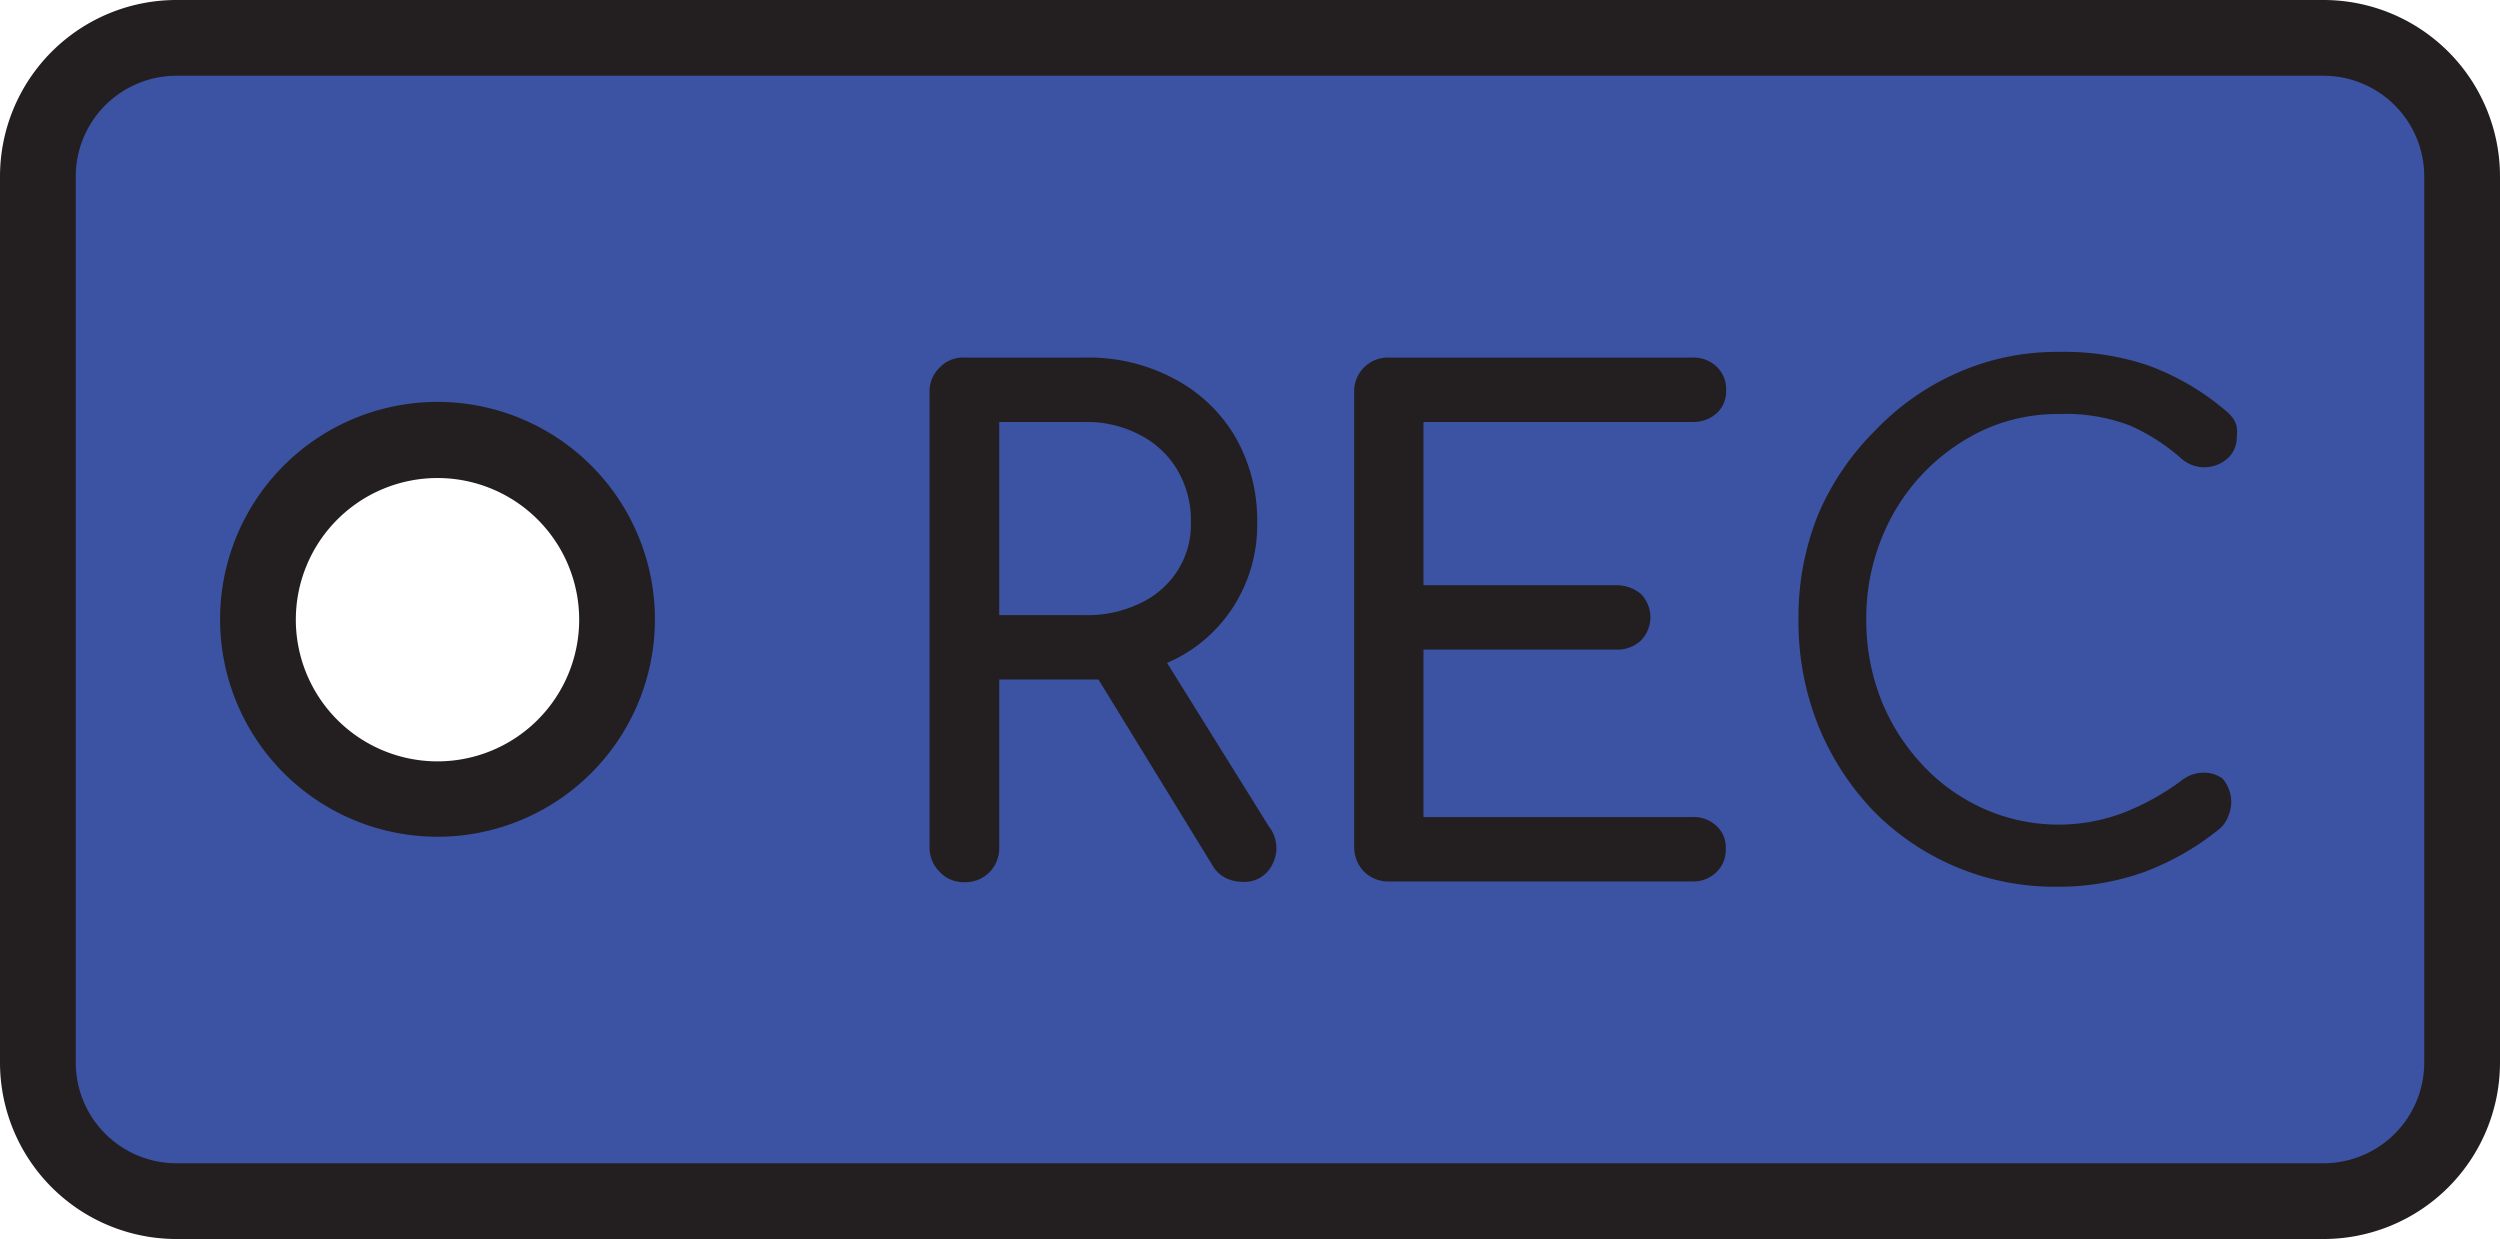 <svg xmlns="http://www.w3.org/2000/svg" viewBox="0 0 66 32.71"><defs><style>.cls-1{fill:#3c53a4;}.cls-2{fill:#231f20;}</style></defs><g id="Layer_2" data-name="Layer 2"><g id="Color"><path class="cls-1" d="M61.34,1H4.65A3.65,3.65,0,0,0,1,4.66v23.4a3.65,3.65,0,0,0,3.65,3.66H61.34A3.66,3.66,0,0,0,65,28.06V4.66A3.66,3.66,0,0,0,61.34,1ZM11.55,21.1a4.74,4.74,0,1,1,4.74-4.74A4.74,4.74,0,0,1,11.55,21.1Z"/><path class="cls-2" d="M61.34,32.71H4.66A4.66,4.66,0,0,1,0,28.06V4.66A4.66,4.66,0,0,1,4.66,0H61.34A4.66,4.66,0,0,1,66,4.66v23.4A4.66,4.66,0,0,1,61.34,32.71ZM4.66,2A2.66,2.66,0,0,0,2,4.66v23.4a2.66,2.66,0,0,0,2.66,2.65H61.34A2.66,2.66,0,0,0,64,28.06V4.66A2.66,2.66,0,0,0,61.34,2Z"/><path class="cls-2" d="M11.55,22.09a5.74,5.74,0,1,1,5.74-5.73A5.74,5.74,0,0,1,11.55,22.09Zm0-9.47a3.74,3.74,0,1,0,3.74,3.74A3.74,3.74,0,0,0,11.55,12.62Z"/><path class="cls-2" d="M30.81,17.5l.2-.09a3.92,3.92,0,0,0,1.6-1.47,4,4,0,0,0,.58-2.14,4.43,4.43,0,0,0-.58-2.27A4.06,4.06,0,0,0,31,10a4.79,4.79,0,0,0-2.36-.56H25.46a.85.85,0,0,0-.65.26.87.87,0,0,0-.27.66v12a.9.9,0,0,0,.27.66.86.86,0,0,0,.65.27.9.9,0,0,0,.67-.27.92.92,0,0,0,.25-.66V17.94H29L32,22.83a.85.85,0,0,0,.34.34,1,1,0,0,0,.45.11.81.81,0,0,0,.8-.46.92.92,0,0,0-.09-1Zm-4.43-1.26v-5.1h2.27a3,3,0,0,1,1.44.34,2.44,2.44,0,0,1,1,.94,2.62,2.62,0,0,1,.35,1.38,2.26,2.26,0,0,1-.35,1.26,2.33,2.33,0,0,1-1,.87,3.18,3.18,0,0,1-1.44.31Z"/><path class="cls-2" d="M44.67,11.14a.92.92,0,0,0,.65-.23.77.77,0,0,0,.25-.6.82.82,0,0,0-.25-.63.88.88,0,0,0-.65-.24h-8a.89.89,0,0,0-.92.92v12A.93.93,0,0,0,36,23a.9.9,0,0,0,.66.27h8a.88.88,0,0,0,.65-.24.82.82,0,0,0,.25-.63.76.76,0,0,0-.25-.6.88.88,0,0,0-.65-.23H37.58V17.15h5.08a.91.91,0,0,0,.66-.24.88.88,0,0,0,0-1.23,1,1,0,0,0-.66-.23H37.58V11.14Z"/><path class="cls-2" d="M58.23,20.4a.93.93,0,0,0-.63.2,6.6,6.6,0,0,1-1.55.86,4.85,4.85,0,0,1-3.68-.11,5,5,0,0,1-1.62-1.16,5.48,5.48,0,0,1-1.09-1.72,5.74,5.74,0,0,1-.39-2.12,5.6,5.6,0,0,1,.39-2.1,5.31,5.31,0,0,1,2.71-2.9,4.71,4.71,0,0,1,2-.42,4.76,4.76,0,0,1,1.85.3,5.2,5.2,0,0,1,1.36.87.92.92,0,0,0,1.23,0,.73.73,0,0,0,.24-.56,1.06,1.06,0,0,0,0-.27.67.67,0,0,0-.1-.23,1.25,1.25,0,0,0-.23-.23,6.68,6.68,0,0,0-2-1.16,6.87,6.87,0,0,0-2.35-.36,6.47,6.47,0,0,0-2.69.55,6.75,6.75,0,0,0-2.17,1.52A7,7,0,0,0,48,13.58a7.23,7.23,0,0,0-.52,2.77,7.38,7.38,0,0,0,.52,2.8,7.15,7.15,0,0,0,1.46,2.26,6.71,6.71,0,0,0,4.86,2,6.72,6.72,0,0,0,2.29-.39,7.08,7.08,0,0,0,2-1.15.78.78,0,0,0,.21-.31.94.94,0,0,0-.14-1A.78.78,0,0,0,58.23,20.4Z"/></g></g></svg>